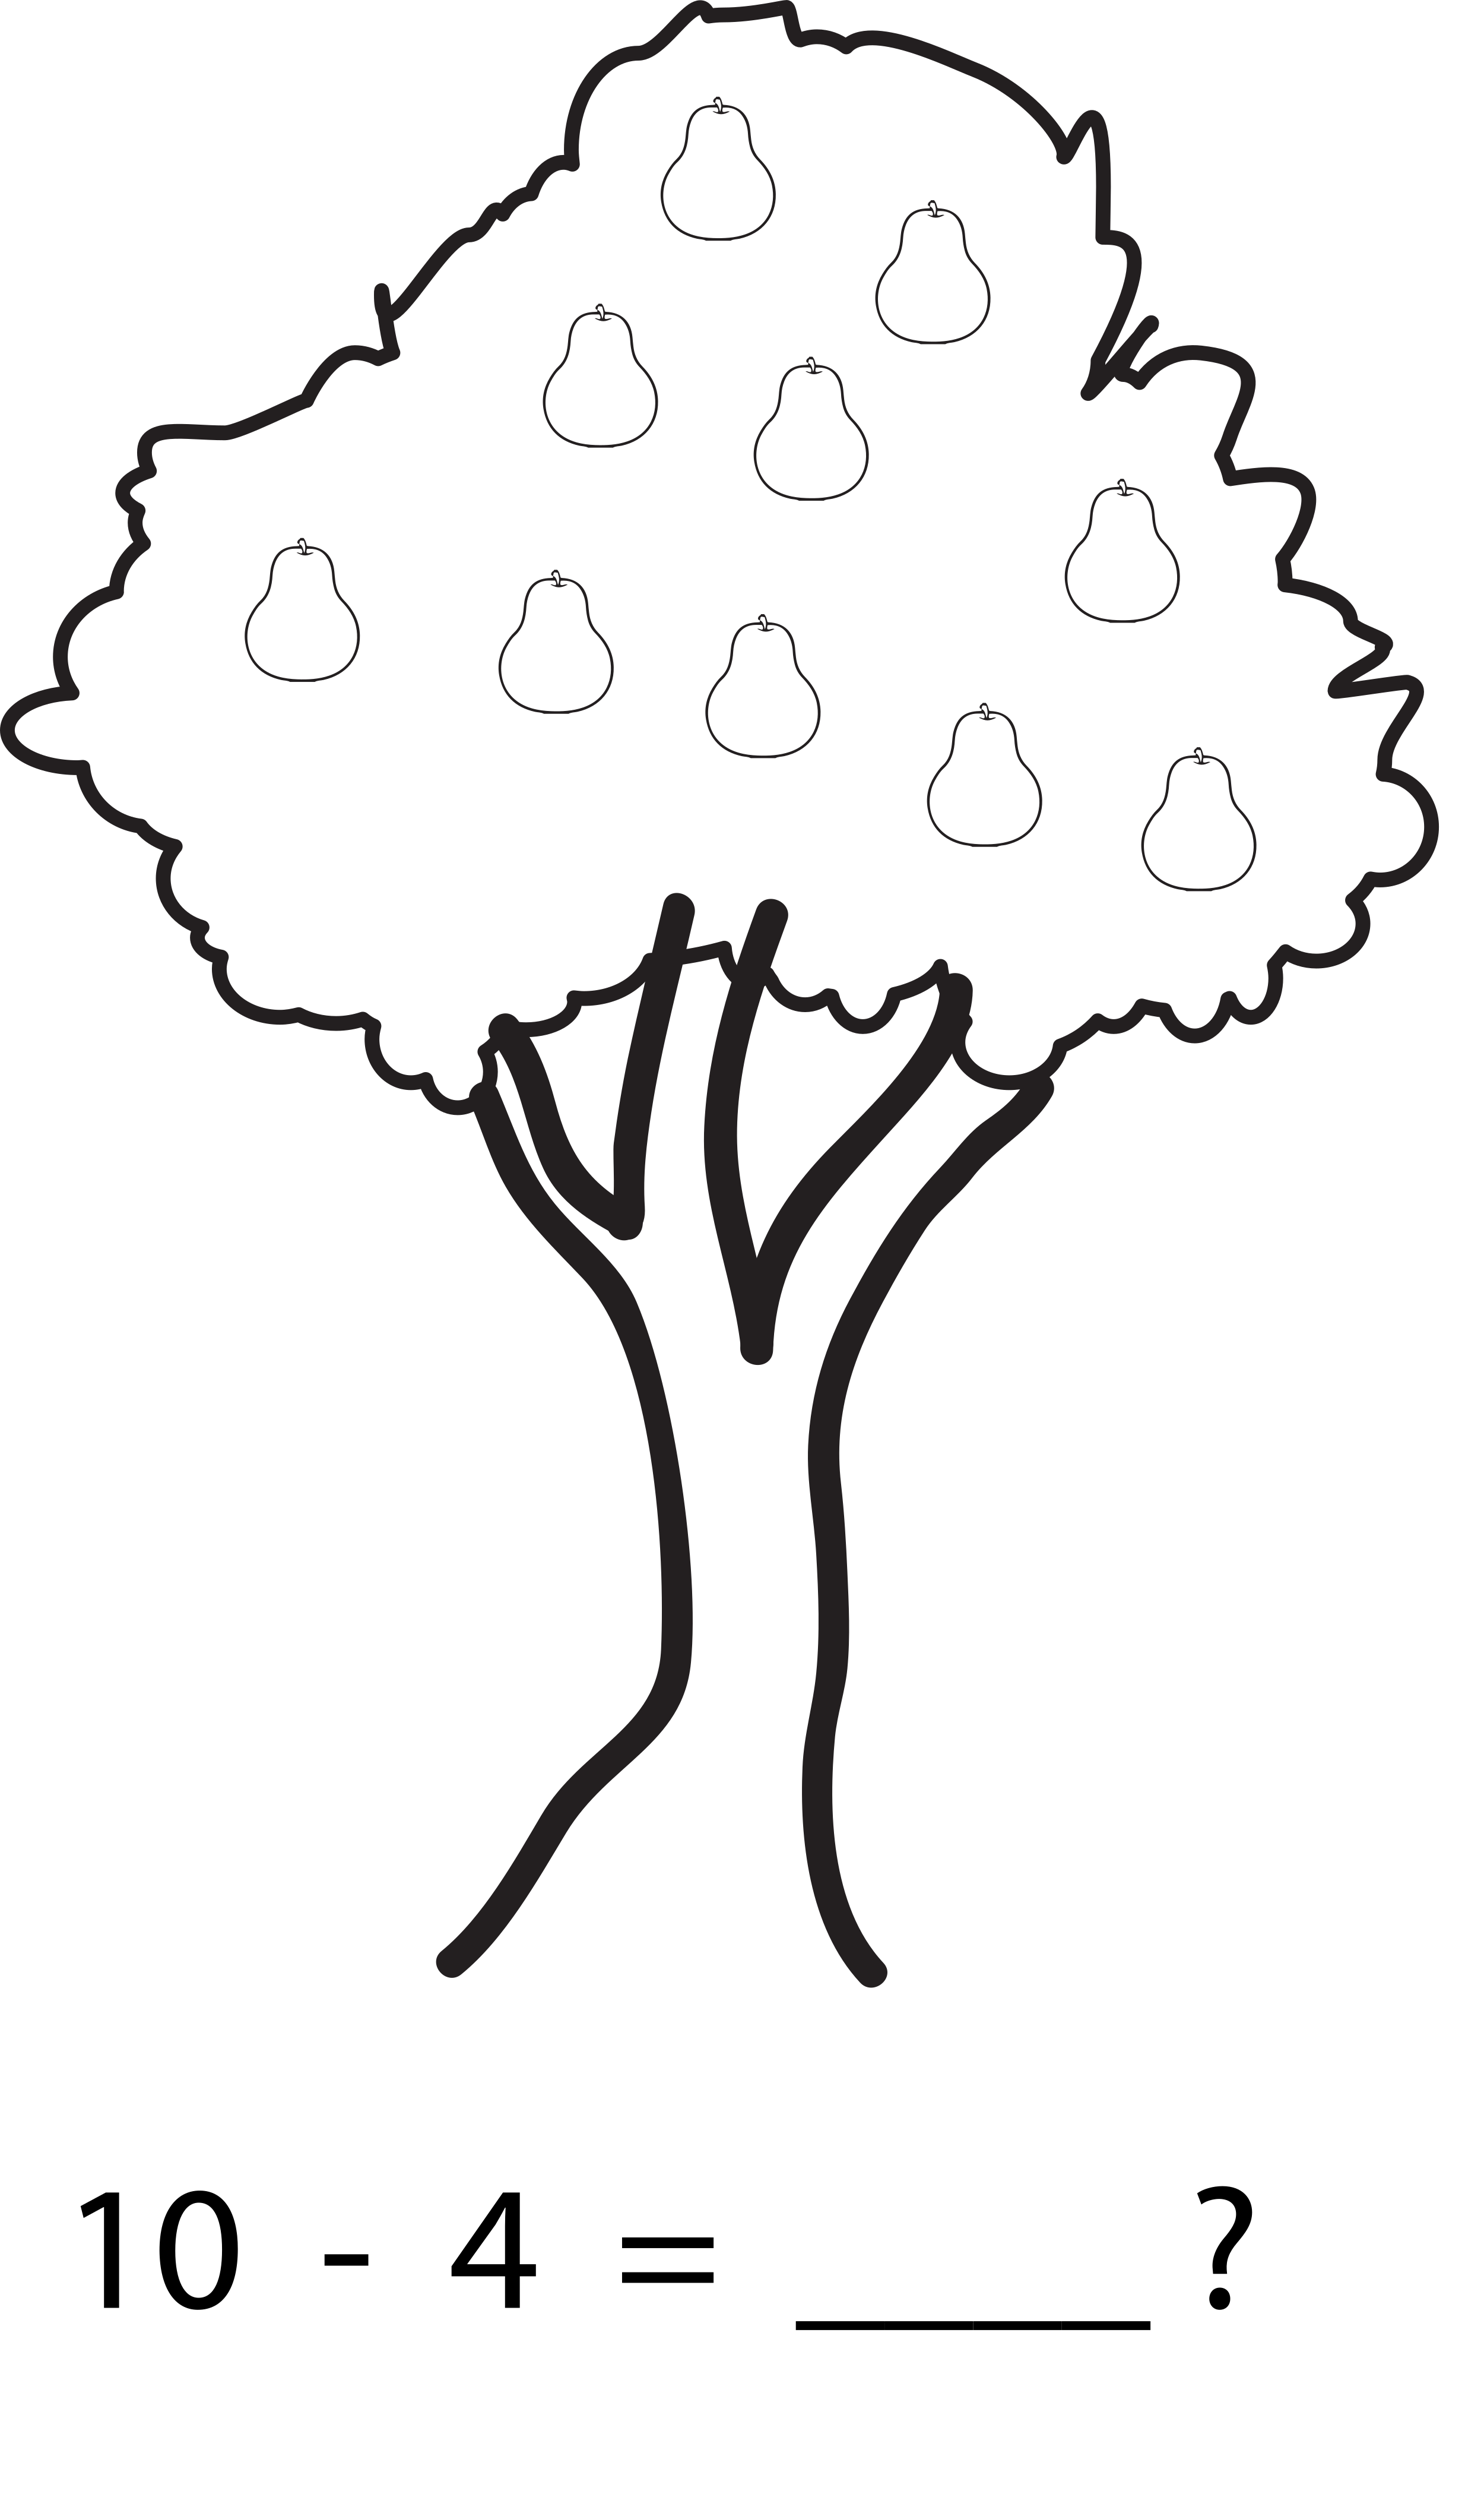 <?xml version="1.0" encoding="UTF-8"?>
<svg xmlns="http://www.w3.org/2000/svg" xmlns:xlink="http://www.w3.org/1999/xlink" width="301.301pt" height="507.216pt" viewBox="0 0 301.301 507.216" version="1.1">
<defs>
<g>
<symbol overflow="visible" id="glyph0-0">
<path style="stroke:none;" d="M 0 0 L 18 0 L 18 -25.203 L 0 -25.203 Z M 9 -14.219 L 2.875 -23.406 L 15.125 -23.406 Z M 10.078 -12.594 L 16.203 -21.781 L 16.203 -3.422 Z M 2.875 -1.797 L 9 -10.984 L 15.125 -1.797 Z M 1.797 -21.781 L 7.922 -12.594 L 1.797 -3.422 Z M 1.797 -21.781 "/>
</symbol>
<symbol overflow="visible" id="glyph0-1">
<path style="stroke:none;" d="M 8.5 0 L 11.562 0 L 11.562 -23.406 L 8.859 -23.406 L 3.75 -20.656 L 4.359 -18.25 L 8.422 -20.453 L 8.5 -20.453 Z M 8.5 0 "/>
</symbol>
<symbol overflow="visible" id="glyph0-2">
<path style="stroke:none;" d="M 9.469 -23.797 C 4.719 -23.797 1.297 -19.516 1.297 -11.625 C 1.375 -3.891 4.5 0.391 9.078 0.391 C 14.219 0.391 17.203 -4 17.203 -11.953 C 17.203 -19.406 14.359 -23.797 9.469 -23.797 Z M 9.25 -21.344 C 12.562 -21.344 14 -17.562 14 -11.812 C 14 -5.828 12.453 -2.047 9.25 -2.047 C 6.375 -2.047 4.5 -5.516 4.5 -11.594 C 4.5 -17.969 6.516 -21.344 9.25 -21.344 Z M 9.25 -21.344 "/>
</symbol>
<symbol overflow="visible" id="glyph0-3">
<path style="stroke:none;" d=""/>
</symbol>
<symbol overflow="visible" id="glyph0-4">
<path style="stroke:none;" d="M 1.078 -10.875 L 1.078 -8.562 L 9.969 -8.562 L 9.969 -10.875 Z M 1.078 -10.875 "/>
</symbol>
<symbol overflow="visible" id="glyph0-5">
<path style="stroke:none;" d="M 14.406 0 L 14.406 -6.406 L 17.672 -6.406 L 17.672 -8.859 L 14.406 -8.859 L 14.406 -23.406 L 10.984 -23.406 L 0.547 -8.453 L 0.547 -6.406 L 11.406 -6.406 L 11.406 0 Z M 3.75 -8.859 L 3.75 -8.922 L 9.469 -16.891 C 10.109 -17.969 10.688 -18.969 11.406 -20.344 L 11.516 -20.344 C 11.453 -19.109 11.406 -17.891 11.406 -16.672 L 11.406 -8.859 Z M 3.75 -8.859 "/>
</symbol>
<symbol overflow="visible" id="glyph0-6">
<path style="stroke:none;" d="M 20.016 -12.125 L 20.016 -14.297 L 1.438 -14.297 L 1.438 -12.125 Z M 20.016 -5.078 L 20.016 -7.234 L 1.438 -7.234 L 1.438 -5.078 Z M 20.016 -5.078 "/>
</symbol>
<symbol overflow="visible" id="glyph0-7">
<path style="stroke:none;" d="M 0 2.703 L 0 4.5 L 18 4.5 L 18 2.703 Z M 0 2.703 "/>
</symbol>
<symbol overflow="visible" id="glyph0-8">
<path style="stroke:none;" d="M 7.922 -6.906 L 7.844 -7.812 C 7.734 -9.641 8.312 -11.266 9.906 -13.141 C 11.625 -15.188 13 -16.953 13 -19.406 C 13 -22.141 11.125 -24.703 6.984 -24.703 C 5.078 -24.703 3.062 -24.125 1.844 -23.25 L 2.703 -20.984 C 3.594 -21.672 5.047 -22.109 6.344 -22.109 C 8.609 -22.062 9.75 -20.844 9.75 -19.016 C 9.75 -17.391 8.859 -15.984 7.234 -14.078 C 5.438 -11.922 4.781 -9.75 5 -7.844 L 5.078 -6.906 Z M 6.406 0.391 C 7.734 0.391 8.562 -0.578 8.562 -1.844 C 8.562 -3.172 7.734 -4.109 6.438 -4.109 C 5.219 -4.109 4.312 -3.172 4.312 -1.844 C 4.312 -0.578 5.188 0.391 6.406 0.391 Z M 6.406 0.391 "/>
</symbol>
</g>
</defs>
<g id="surface1">
<path style="fill-rule:nonzero;fill:rgb(13.725%,12.157%,12.549%);fill-opacity:1;stroke-width:0.5;stroke-linecap:butt;stroke-linejoin:miter;stroke:rgb(13.725%,12.157%,12.549%);stroke-opacity:1;stroke-miterlimit:10;" d="M 0.001 0.001 C 2.447 -5.601 4.107 -11.581 7.166 -16.902 C 11.244 -23.96 17.103 -29.488 22.65 -35.323 C 37.525 -50.956 39.591 -91.296 38.736 -110.913 C 38.001 -127.257 22.517 -130.87 14.361 -144.71 C 8.943 -153.89 2.505 -165.402 -5.916 -172.277 C -8.768 -174.589 -5.073 -178.937 -2.237 -176.632 C 6.666 -169.366 13.197 -157.593 19.021 -147.956 C 27.537 -133.921 42.744 -130.105 44.302 -113.554 C 46.103 -94.511 40.935 -58.64 33.318 -40.589 C 29.955 -32.613 22.021 -27.175 16.709 -20.613 C 10.955 -13.523 8.689 -5.745 5.154 2.458 C 3.673 5.821 -1.459 3.376 0.001 0.001 " transform="matrix(1,0,0,-1,95.733,223.786)"/>
<path style="fill-rule:nonzero;fill:rgb(13.725%,12.157%,12.549%);fill-opacity:1;stroke-width:0.5;stroke-linecap:butt;stroke-linejoin:miter;stroke:rgb(13.725%,12.157%,12.549%);stroke-opacity:1;stroke-miterlimit:10;" d="M 0 0.001 C -10.785 11.579 -11.273 31.224 -9.882 46.079 C -9.414 50.794 -7.828 55.224 -7.371 59.927 C -6.757 66.349 -7.082 72.958 -7.371 79.384 C -7.636 85.435 -7.992 91.466 -8.675 97.489 C -10.222 110.962 -6.445 122.614 -0.152 134.353 C 2.5 139.314 5.29 144.173 8.352 148.9 C 11.028 153.06 15.083 155.763 18.036 159.622 C 22.926 165.982 30.176 169.114 34.188 176.157 C 35.997 179.314 31.348 182.626 29.52 179.427 C 27.321 175.568 24.723 173.388 21.172 170.939 C 17.415 168.333 15.008 164.642 11.903 161.361 C 4.223 153.255 -1.07 144.63 -6.371 134.736 C -11.359 125.411 -14.32 115.79 -14.839 105.196 C -15.195 97.896 -13.605 90.282 -13.195 82.986 C -12.726 75.029 -12.433 66.935 -13.195 58.989 C -13.8 52.568 -15.714 46.462 -15.984 39.896 C -16.621 25.353 -14.707 7.443 -4.347 -3.679 C -1.851 -6.358 2.512 -2.686 0 0.001 " transform="matrix(1,0,0,-1,179.171,398.454)"/>
<path style="fill-rule:nonzero;fill:rgb(13.725%,12.157%,12.549%);fill-opacity:1;stroke-width:1;stroke-linecap:butt;stroke-linejoin:miter;stroke:rgb(13.725%,12.157%,12.549%);stroke-opacity:1;stroke-miterlimit:10;" d="M 0.001 0.001 C 1.216 1.665 1.634 2.966 1.501 5.146 C 1.087 11.669 1.841 17.884 2.822 24.349 C 4.892 37.872 8.544 51.146 11.584 64.478 C 12.4 68.009 7.072 70.025 6.251 66.446 C 3.849 56.017 1.263 45.626 -0.956 35.15 C -2.131 29.474 -3.057 23.759 -3.803 18.025 C -4.127 15.583 -3.135 5.364 -4.667 3.267 C -6.842 0.306 -2.17 -2.968 0.001 0.001 " transform="matrix(1,0,0,-1,128.917,250.017)"/>
<path style="fill-rule:nonzero;fill:rgb(13.725%,12.157%,12.549%);fill-opacity:1;stroke-width:1;stroke-linecap:butt;stroke-linejoin:miter;stroke:rgb(13.725%,12.157%,12.549%);stroke-opacity:1;stroke-miterlimit:10;" d="M -0.001 -0.001 C -5.287 -14.513 -9.747 -28.263 -10.513 -43.786 C -11.306 -59.575 -4.974 -73.091 -3.119 -88.388 C -2.673 -92.036 2.932 -91.032 2.495 -87.396 C 0.686 -72.529 -5.15 -59.681 -4.857 -44.341 C -4.56 -29.443 0.303 -15.814 5.335 -1.966 C 6.6 1.483 1.249 3.464 -0.001 -0.001 " transform="matrix(1,0,0,-1,154.005,184.706)"/>
<path style="fill-rule:nonzero;fill:rgb(13.725%,12.157%,12.549%);fill-opacity:1;stroke-width:1;stroke-linecap:butt;stroke-linejoin:miter;stroke:rgb(13.725%,12.157%,12.549%);stroke-opacity:1;stroke-miterlimit:10;" d="M -0 0.002 C -0.161 -11.694 -14.797 -24.971 -22.387 -32.713 C -33.946 -44.483 -40.036 -56.604 -40.528 -72.99 C -40.645 -76.647 -34.989 -77.209 -34.864 -73.526 C -34.266 -54.342 -24.567 -43.756 -12.34 -30.256 C -5.481 -22.651 5.515 -11.565 5.675 -0.537 C 5.734 3.127 0.058 3.67 -0 0.002 " transform="matrix(1,0,0,-1,191.325,200.443)"/>
<path style="fill-rule:nonzero;fill:rgb(13.725%,12.157%,12.549%);fill-opacity:1;stroke-width:1;stroke-linecap:butt;stroke-linejoin:miter;stroke:rgb(13.725%,12.157%,12.549%);stroke-opacity:1;stroke-miterlimit:10;" d="M 0 0.001 C 5.969 -7.597 6.508 -17.382 10.415 -25.952 C 13.516 -32.773 19.731 -36.523 26.09 -39.855 C 29.34 -41.562 31.27 -36.171 28.063 -34.511 C 18.586 -29.546 14.711 -23.152 11.993 -12.976 C 10.352 -6.855 8.305 -1.339 4.336 3.692 C 2.063 6.563 -2.269 2.872 0 0.001 " transform="matrix(1,0,0,-1,100.3,210.856)"/>
<path style="fill:none;stroke-width:3;stroke-linecap:round;stroke-linejoin:round;stroke:rgb(13.725%,12.157%,12.549%);stroke-opacity:1;stroke-miterlimit:4;" d="M -0 -0.001 C 13.457 24.999 5.164 24.999 0.96 24.999 M -85.809 -121.259 C -82.348 -120.818 -79.036 -120.134 -75.86 -119.243 C -75.563 -123.189 -73.317 -126.294 -70.536 -126.294 C -69.262 -126.294 -68.118 -125.634 -67.196 -124.529 C -66.926 -125.029 -66.618 -125.466 -66.29 -125.892 C -65.051 -128.743 -62.477 -130.72 -59.473 -130.72 C -57.704 -130.72 -56.11 -130.032 -54.825 -128.896 C -54.571 -128.947 -54.301 -128.974 -54.047 -129.009 C -53.184 -132.575 -50.708 -135.154 -47.766 -135.154 C -44.704 -135.154 -42.145 -132.396 -41.375 -128.638 C -36.653 -127.552 -33.118 -125.466 -32 -122.939 C -31.469 -127.271 -29.692 -131.15 -26.965 -134.146 C -27.887 -135.376 -28.454 -136.798 -28.454 -138.322 C -28.454 -142.861 -23.79 -146.544 -18.012 -146.544 C -12.602 -146.544 -8.176 -143.282 -7.68 -139.111 C -4.743 -138.052 -2.157 -136.306 -0.063 -133.97 C 0.917 -134.72 2.015 -135.154 3.175 -135.154 C 5.48 -135.154 7.5 -133.521 8.882 -130.97 C 10.398 -131.404 11.937 -131.693 13.515 -131.841 C 14.687 -134.939 16.964 -137.052 19.625 -137.052 C 22.886 -137.052 25.625 -133.884 26.359 -129.591 C 26.468 -129.552 26.589 -129.482 26.691 -129.443 C 27.585 -131.724 29.171 -133.267 31.019 -133.267 C 33.804 -133.267 36.082 -129.708 36.082 -125.345 C 36.082 -124.423 35.949 -123.54 35.773 -122.708 C 36.574 -121.837 37.324 -120.915 38.07 -119.954 C 39.738 -121.13 41.906 -121.865 44.316 -121.865 C 49.542 -121.865 53.785 -118.47 53.785 -114.271 C 53.785 -112.454 52.972 -110.833 51.667 -109.521 C 53.3 -108.31 54.531 -106.825 55.339 -105.204 C 55.957 -105.322 56.617 -105.404 57.261 -105.404 C 63.027 -105.404 67.71 -100.587 67.71 -94.638 C 67.71 -88.911 63.355 -84.271 57.875 -83.947 C 58.101 -82.993 58.214 -82.029 58.214 -81.036 C 58.214 -74.868 68.781 -66.993 62.898 -65.318 C 62.929 -64.99 48.101 -67.423 48.101 -67.099 C 48.101 -63.786 59.226 -60.544 57.667 -58.185 C 61.156 -56.806 51.265 -55.052 51.265 -52.865 C 51.265 -49.314 45.589 -46.372 37.941 -45.529 C 37.953 -45.341 37.984 -45.13 37.984 -44.954 C 37.984 -43.388 37.789 -41.849 37.445 -40.329 C 40.316 -37.044 43.914 -29.794 42.457 -26.337 C 40.64 -21.931 32.769 -23.083 26.859 -23.986 C 26.515 -22.329 25.906 -20.747 25.058 -19.267 C 25.714 -18.15 26.277 -16.954 26.707 -15.638 C 29.16 -7.978 36.273 -0.189 20.914 1.522 C 16.308 2.034 11.566 0.35 8.414 -4.466 C 7.425 -3.474 6.296 -2.845 5.078 -2.845 C 2.625 -2.845 12.015 10.561 10.765 7.096 C 10.406 7.764 -1.559 -7.306 -2.055 -6.681 C -0.774 -4.923 -0 -2.587 -0 -0.001 M 0.96 24.999 C 0.976 25.276 1.097 34.94 1.097 35.225 C 1.097 63.448 -5.86 40.413 -6.985 41.303 C -6.032 44.421 -14.192 54.718 -25.051 58.991 C -30.489 61.124 -46.297 68.979 -51.122 63.632 C -52.813 64.925 -54.864 65.69 -57.079 65.69 C -58.27 65.69 -59.383 65.428 -60.442 65.034 C -62.368 64.964 -62.368 72.272 -63.411 71.604 C -63.379 71.788 -69.946 70.12 -76.067 70.12 C -77.122 70.12 -78.125 70.026 -79.075 69.885 C -81.309 76.378 -87.961 62.354 -93.317 62.354 C -100.829 62.354 -106.942 53.569 -106.942 42.737 C -106.942 41.737 -106.817 40.78 -106.723 39.827 C -107.29 40.053 -107.891 40.206 -108.5 40.206 C -111.415 40.206 -113.891 37.593 -115.063 33.846 C -117.465 33.741 -119.602 32.128 -120.86 29.702 C -123.469 33.069 -123.961 25.483 -127.735 25.483 C -133.61 25.483 -145.516 -0.376 -145.516 13.292 C -145.516 17.624 -144.657 4.952 -143.168 1.565 C -144.223 1.206 -145.219 0.827 -146.161 0.358 C -147.563 1.108 -149.168 1.593 -150.895 1.593 C -156.317 1.593 -160.684 -8.048 -160.684 -8.115 C -161.497 -7.993 -174.301 -14.685 -177.29 -14.685 C -185.665 -14.685 -193.606 -12.728 -193.606 -18.673 C -193.606 -19.99 -193.219 -21.24 -192.606 -22.411 C -195.895 -23.454 -198.032 -25.075 -198.032 -26.904 C -198.032 -28.255 -196.829 -29.486 -194.899 -30.462 C -195.254 -31.243 -195.508 -32.064 -195.508 -32.919 C -195.508 -34.466 -194.836 -35.88 -193.793 -37.157 C -197.11 -39.411 -199.297 -42.892 -199.297 -46.849 C -199.297 -46.861 -199.278 -46.911 -199.278 -46.939 C -205.821 -48.38 -210.688 -53.716 -210.688 -60.13 C -210.688 -62.849 -209.797 -65.361 -208.301 -67.474 C -215.657 -67.782 -221.442 -71.017 -221.442 -75.021 C -221.442 -79.208 -215.067 -82.622 -207.211 -82.622 C -206.836 -82.622 -206.485 -82.572 -206.133 -82.552 C -205.547 -88.767 -200.661 -93.708 -194.372 -94.478 C -192.997 -96.423 -190.473 -97.911 -187.368 -98.618 C -188.868 -100.404 -189.801 -102.638 -189.801 -105.079 C -189.801 -109.806 -186.477 -113.747 -181.915 -115.036 C -182.493 -115.65 -182.864 -116.349 -182.864 -117.111 C -182.864 -118.993 -180.801 -120.564 -178.004 -121.056 C -178.25 -121.818 -178.422 -122.618 -178.422 -123.447 C -178.422 -128.861 -172.891 -133.267 -166.079 -133.267 C -164.754 -133.267 -163.493 -133.036 -162.293 -132.728 C -160.2 -133.841 -157.567 -134.525 -154.696 -134.525 C -152.75 -134.525 -150.926 -134.193 -149.286 -133.65 C -148.559 -134.251 -147.825 -134.728 -147.02 -135.056 C -147.25 -135.896 -147.418 -136.775 -147.418 -137.697 C -147.418 -142.591 -143.883 -146.544 -139.516 -146.544 C -138.446 -146.544 -137.418 -146.31 -136.508 -145.892 C -135.844 -149.15 -133.204 -151.618 -130.024 -151.618 C -126.336 -151.618 -123.368 -148.353 -123.368 -144.337 C -123.368 -142.833 -123.793 -141.443 -124.493 -140.267 C -122.559 -139.048 -121.11 -137.279 -120.29 -135.228 C -119.028 -135.583 -117.602 -135.794 -116.11 -135.794 C -110.68 -135.794 -106.286 -133.243 -106.286 -130.091 C -106.286 -129.833 -106.372 -129.575 -106.415 -129.306 C -105.743 -129.38 -105.079 -129.462 -104.387 -129.462 C -97.946 -129.462 -92.598 -126.173 -90.997 -121.72 C -89.239 -121.63 -87.504 -121.474 -85.809 -121.259 " transform="matrix(1,0,0,-1,222.942,73.147)"/>
<g style="fill:rgb(0%,0%,0%);fill-opacity:1;">
  <use xlink:href="#glyph0-1" x="12.616" y="468.288"/>
  <use xlink:href="#glyph0-2" x="31.084" y="468.288"/>
  <use xlink:href="#glyph0-3" x="49.552" y="468.288"/>
  <use xlink:href="#glyph0-3" x="57.184" y="468.288"/>
  <use xlink:href="#glyph0-4" x="64.816" y="468.288"/>
  <use xlink:href="#glyph0-3" x="75.868" y="468.288"/>
  <use xlink:href="#glyph0-3" x="83.5" y="468.288"/>
  <use xlink:href="#glyph0-5" x="91.132" y="468.288"/>
  <use xlink:href="#glyph0-3" x="109.6" y="468.288"/>
  <use xlink:href="#glyph0-3" x="117.232" y="468.288"/>
  <use xlink:href="#glyph0-6" x="124.864" y="468.288"/>
  <use xlink:href="#glyph0-3" x="146.32" y="468.288"/>
  <use xlink:href="#glyph0-3" x="153.952" y="468.288"/>
  <use xlink:href="#glyph0-7" x="161.584" y="468.288"/>
  <use xlink:href="#glyph0-7" x="179.584" y="468.288"/>
  <use xlink:href="#glyph0-7" x="197.584" y="468.288"/>
  <use xlink:href="#glyph0-7" x="215.584" y="468.288"/>
  <use xlink:href="#glyph0-3" x="233.584" y="468.288"/>
  <use xlink:href="#glyph0-8" x="241.216" y="468.288"/>
</g>
<path style=" stroke:none;fill-rule:evenodd;fill:rgb(13.725%,12.157%,12.549%);fill-opacity:1;" d="M 145.574 21.805 C 145.18 21.805 144.766 21.801 144.352 21.805 C 142.34 21.824 141.023 22.832 140.312 24.68 C 140 25.492 139.828 26.332 139.777 27.211 C 139.652 29.375 139.172 31.387 137.477 32.949 C 136.738 33.629 136.211 34.512 135.723 35.398 C 133.594 39.266 134.352 45.844 140.871 47.734 C 142.148 48.105 143.457 48.262 144.777 48.309 C 146.977 48.383 149.156 48.289 151.262 47.57 C 156.023 45.941 157.57 41.668 156.738 37.637 C 156.32 35.59 155.16 33.949 153.746 32.477 C 153.027 31.727 152.551 30.871 152.289 29.879 C 152.055 29.004 151.918 28.117 151.867 27.211 C 151.793 25.875 151.477 24.602 150.691 23.488 C 149.73 22.121 148.383 21.715 146.762 21.844 C 146.691 22.156 146.59 22.406 146.734 22.684 C 147.219 22.879 147.676 22.422 148.156 22.641 C 146.762 23.363 146.004 23.355 144.668 22.609 C 145.051 22.445 145.375 22.887 145.762 22.719 C 145.887 22.434 145.863 22.176 145.574 21.805 M 143.336 48.84 C 142.773 48.531 142.133 48.574 141.527 48.438 C 137.449 47.531 134.926 45.008 134.25 40.992 C 133.871 38.719 134.367 36.582 135.566 34.609 C 136.074 33.773 136.637 32.969 137.34 32.305 C 138.559 31.148 138.973 29.68 139.164 28.102 C 139.273 27.207 139.281 26.301 139.512 25.422 C 140.25 22.609 141.812 21.363 144.711 21.289 C 144.848 21.285 144.984 21.27 145.184 21.254 L 145.184 20.855 C 145.93 21.16 145.973 21.906 146.203 22.695 C 146.609 21.727 146.367 20.977 146.152 20.23 C 145.32 20.055 145.32 20.055 145.219 20.887 C 144.754 20.77 144.707 20.508 144.941 20.133 C 145.066 19.93 145.348 19.879 145.422 19.629 L 146.047 19.629 C 146.48 20.066 146.578 20.656 146.727 21.199 C 146.816 21.234 146.879 21.273 146.945 21.277 C 150.152 21.418 152.027 23.219 152.324 26.445 C 152.383 27.066 152.434 27.688 152.508 28.305 C 152.688 29.859 153.227 31.223 154.355 32.383 C 156.25 34.328 157.461 36.637 157.508 39.422 C 157.586 43.988 154.77 47.398 150.148 48.434 C 149.547 48.566 148.906 48.523 148.344 48.84 Z M 143.336 48.84 "/>
<path style=" stroke:none;fill-rule:evenodd;fill:rgb(13.725%,12.157%,12.549%);fill-opacity:1;" d="M 189.164 42.801 C 188.77 42.801 188.355 42.797 187.941 42.801 C 185.93 42.824 184.613 43.832 183.902 45.676 C 183.59 46.488 183.418 47.332 183.367 48.211 C 183.242 50.371 182.762 52.387 181.066 53.945 C 180.328 54.625 179.801 55.508 179.312 56.395 C 177.184 60.266 177.941 66.844 184.461 68.73 C 185.738 69.102 187.047 69.258 188.367 69.305 C 190.566 69.383 192.742 69.289 194.852 68.566 C 199.613 66.938 201.156 62.664 200.328 58.633 C 199.906 56.586 198.75 54.945 197.336 53.477 C 196.617 52.727 196.141 51.867 195.875 50.875 C 195.641 50 195.508 49.117 195.457 48.207 C 195.383 46.875 195.062 45.602 194.281 44.484 C 193.32 43.121 191.969 42.715 190.352 42.84 C 190.281 43.156 190.18 43.406 190.324 43.684 C 190.805 43.875 191.266 43.418 191.742 43.637 C 190.352 44.359 189.594 44.352 188.258 43.609 C 188.641 43.441 188.965 43.883 189.352 43.715 C 189.477 43.434 189.453 43.176 189.164 42.801 M 186.926 69.836 C 186.363 69.527 185.719 69.57 185.117 69.438 C 181.039 68.531 178.516 66.004 177.84 61.992 C 177.457 59.715 177.957 57.578 179.156 55.605 C 179.664 54.773 180.227 53.969 180.93 53.301 C 182.148 52.148 182.562 50.676 182.754 49.098 C 182.863 48.207 182.871 47.301 183.102 46.418 C 183.84 43.609 185.402 42.363 188.301 42.285 C 188.434 42.285 188.574 42.266 188.773 42.25 L 188.773 41.852 C 189.52 42.156 189.562 42.906 189.793 43.691 C 190.199 42.727 189.957 41.973 189.742 41.23 C 188.91 41.051 188.91 41.051 188.805 41.887 C 188.344 41.77 188.297 41.504 188.531 41.129 C 188.656 40.926 188.938 40.879 189.012 40.625 L 189.637 40.625 C 190.07 41.066 190.164 41.652 190.316 42.199 C 190.406 42.23 190.469 42.273 190.535 42.273 C 193.742 42.414 195.617 44.215 195.914 47.441 C 195.969 48.062 196.023 48.684 196.098 49.305 C 196.277 50.859 196.816 52.219 197.945 53.379 C 199.84 55.324 201.051 57.637 201.098 60.418 C 201.176 64.984 198.355 68.398 193.734 69.43 C 193.137 69.566 192.492 69.52 191.934 69.836 Z M 186.926 69.836 "/>
<path style=" stroke:none;fill-rule:evenodd;fill:rgb(13.725%,12.157%,12.549%);fill-opacity:1;" d="M 121.668 63.801 C 121.273 63.801 120.859 63.797 120.445 63.801 C 118.434 63.82 117.117 64.828 116.406 66.676 C 116.094 67.488 115.922 68.328 115.871 69.207 C 115.746 71.371 115.266 73.383 113.57 74.945 C 112.832 75.625 112.305 76.508 111.816 77.395 C 109.688 81.262 110.445 87.84 116.965 89.73 C 118.242 90.102 119.551 90.258 120.871 90.305 C 123.066 90.379 125.246 90.285 127.355 89.566 C 132.117 87.938 133.66 83.664 132.832 79.633 C 132.41 77.586 131.254 75.945 129.84 74.473 C 129.121 73.723 128.645 72.867 128.379 71.875 C 128.145 71 128.012 70.113 127.961 69.207 C 127.887 67.871 127.566 66.598 126.785 65.484 C 125.824 64.121 124.473 63.711 122.855 63.84 C 122.781 64.156 122.68 64.406 122.828 64.68 C 123.309 64.875 123.77 64.418 124.246 64.637 C 122.855 65.359 122.094 65.352 120.762 64.609 C 121.145 64.441 121.469 64.883 121.855 64.715 C 121.98 64.43 121.953 64.172 121.668 63.801 M 119.43 90.836 C 118.867 90.527 118.223 90.57 117.621 90.434 C 113.543 89.531 111.02 87.004 110.344 82.992 C 109.961 80.715 110.461 78.578 111.656 76.605 C 112.164 75.77 112.73 74.965 113.434 74.301 C 114.652 73.148 115.066 71.676 115.258 70.098 C 115.367 69.203 115.371 68.297 115.605 67.418 C 116.34 64.605 117.906 63.359 120.805 63.285 C 120.941 63.281 121.078 63.266 121.277 63.25 L 121.277 62.852 C 122.023 63.156 122.066 63.906 122.297 64.691 C 122.703 63.723 122.461 62.973 122.246 62.227 C 121.414 62.051 121.414 62.051 121.309 62.883 C 120.848 62.766 120.801 62.504 121.031 62.129 C 121.16 61.926 121.441 61.875 121.516 61.625 L 122.141 61.625 C 122.574 62.062 122.668 62.652 122.82 63.199 C 122.906 63.23 122.973 63.27 123.035 63.273 C 126.246 63.414 128.121 65.215 128.414 68.441 C 128.473 69.062 128.527 69.684 128.602 70.301 C 128.781 71.855 129.32 73.219 130.449 74.379 C 132.344 76.324 133.555 78.633 133.602 81.418 C 133.68 85.984 130.859 89.395 126.238 90.43 C 125.641 90.566 124.996 90.52 124.438 90.836 Z M 119.43 90.836 "/>
<path style=" stroke:none;fill-rule:evenodd;fill:rgb(13.725%,12.157%,12.549%);fill-opacity:1;" d="M 164.469 74.562 C 164.07 74.562 163.656 74.559 163.242 74.562 C 161.23 74.586 159.914 75.594 159.207 77.438 C 158.895 78.25 158.719 79.094 158.668 79.973 C 158.547 82.133 158.066 84.148 156.367 85.707 C 155.629 86.387 155.105 87.27 154.617 88.156 C 152.488 92.027 153.246 98.605 159.766 100.492 C 161.043 100.863 162.348 101.02 163.668 101.066 C 165.867 101.145 168.047 101.051 170.152 100.328 C 174.918 98.699 176.461 94.426 175.633 90.395 C 175.211 88.352 174.055 86.707 172.641 85.238 C 171.918 84.488 171.445 83.629 171.18 82.641 C 170.945 81.766 170.809 80.879 170.762 79.969 C 170.688 78.637 170.367 77.363 169.582 76.246 C 168.625 74.883 167.273 74.477 165.656 74.602 C 165.582 74.918 165.48 75.168 165.625 75.445 C 166.109 75.641 166.566 75.184 167.047 75.398 C 165.652 76.121 164.895 76.117 163.559 75.371 C 163.941 75.203 164.27 75.648 164.652 75.477 C 164.777 75.195 164.754 74.938 164.469 74.562 M 162.23 101.598 C 161.668 101.289 161.023 101.332 160.422 101.199 C 156.34 100.293 153.816 97.77 153.145 93.754 C 152.762 91.477 153.258 89.34 154.457 87.367 C 154.965 86.535 155.527 85.73 156.234 85.062 C 157.449 83.91 157.863 82.441 158.059 80.863 C 158.168 79.969 158.172 79.062 158.402 78.18 C 159.141 75.371 160.703 74.125 163.602 74.047 C 163.738 74.047 163.875 74.027 164.078 74.012 L 164.078 73.613 C 164.824 73.918 164.867 74.668 165.094 75.453 C 165.5 74.488 165.262 73.734 165.047 72.992 C 164.215 72.812 164.215 72.812 164.109 73.648 C 163.648 73.531 163.598 73.266 163.832 72.891 C 163.957 72.688 164.242 72.641 164.316 72.387 L 164.941 72.387 C 165.375 72.828 165.469 73.414 165.621 73.961 C 165.707 73.992 165.77 74.035 165.836 74.035 C 169.043 74.176 170.918 75.977 171.215 79.203 C 171.273 79.824 171.324 80.445 171.398 81.066 C 171.582 82.621 172.121 83.98 173.25 85.141 C 175.145 87.086 176.352 89.398 176.402 92.184 C 176.477 96.746 173.66 100.16 169.039 101.191 C 168.438 101.328 167.797 101.281 167.234 101.598 Z M 162.23 101.598 "/>
<path style=" stroke:none;fill-rule:evenodd;fill:rgb(13.725%,12.157%,12.549%);fill-opacity:1;" d="M 227.625 99.332 C 227.23 99.332 226.816 99.328 226.402 99.332 C 224.391 99.355 223.074 100.363 222.363 102.207 C 222.055 103.02 221.879 103.863 221.828 104.742 C 221.707 106.902 221.223 108.918 219.527 110.477 C 218.789 111.156 218.262 112.039 217.777 112.926 C 215.648 116.797 216.406 123.375 222.926 125.262 C 224.203 125.633 225.508 125.789 226.828 125.836 C 229.027 125.914 231.207 125.82 233.312 125.098 C 238.078 123.469 239.621 119.195 238.789 115.164 C 238.371 113.121 237.215 111.477 235.801 110.008 C 235.078 109.258 234.602 108.398 234.34 107.406 C 234.105 106.531 233.969 105.648 233.918 104.738 C 233.844 103.406 233.527 102.133 232.742 101.016 C 231.781 99.652 230.434 99.246 228.812 99.371 C 228.742 99.688 228.641 99.938 228.785 100.215 C 229.27 100.406 229.727 99.953 230.207 100.168 C 228.812 100.891 228.055 100.887 226.719 100.141 C 227.102 99.973 227.426 100.418 227.812 100.246 C 227.938 99.965 227.914 99.707 227.625 99.332 M 225.387 126.367 C 224.824 126.059 224.184 126.102 223.578 125.969 C 219.5 125.062 216.977 122.539 216.305 118.523 C 215.922 116.246 216.418 114.109 217.617 112.137 C 218.125 111.305 218.688 110.5 219.391 109.832 C 220.609 108.68 221.023 107.211 221.219 105.633 C 221.324 104.738 221.332 103.832 221.562 102.949 C 222.301 100.141 223.863 98.895 226.762 98.816 C 226.898 98.816 227.035 98.797 227.238 98.781 L 227.238 98.383 C 227.98 98.688 228.027 99.438 228.254 100.223 C 228.66 99.258 228.422 98.504 228.203 97.762 C 227.371 97.582 227.371 97.582 227.27 98.418 C 226.809 98.301 226.758 98.035 226.992 97.66 C 227.117 97.457 227.402 97.41 227.473 97.156 L 228.102 97.156 C 228.531 97.598 228.629 98.184 228.781 98.73 C 228.867 98.762 228.93 98.805 228.996 98.805 C 232.203 98.945 234.078 100.746 234.375 103.973 C 234.434 104.594 234.484 105.215 234.559 105.836 C 234.742 107.391 235.281 108.75 236.41 109.91 C 238.305 111.855 239.512 114.168 239.559 116.953 C 239.637 121.516 236.82 124.93 232.199 125.961 C 231.598 126.098 230.957 126.051 230.395 126.367 Z M 225.387 126.367 "/>
<path style=" stroke:none;fill-rule:evenodd;fill:rgb(13.725%,12.157%,12.549%);fill-opacity:1;" d="M 61.133 111.332 C 60.738 111.332 60.324 111.328 59.91 111.332 C 57.898 111.355 56.582 112.363 55.871 114.207 C 55.562 115.02 55.387 115.863 55.336 116.742 C 55.215 118.902 54.734 120.918 53.035 122.477 C 52.297 123.156 51.773 124.039 51.285 124.926 C 49.156 128.797 49.914 135.375 56.434 137.262 C 57.711 137.633 59.016 137.789 60.336 137.836 C 62.535 137.914 64.715 137.82 66.82 137.098 C 71.586 135.469 73.129 131.195 72.297 127.164 C 71.879 125.117 70.723 123.477 69.309 122.008 C 68.586 121.258 68.113 120.398 67.848 119.406 C 67.613 118.531 67.477 117.648 67.426 116.738 C 67.355 115.406 67.035 114.133 66.25 113.016 C 65.289 111.652 63.941 111.246 62.32 111.371 C 62.25 111.688 62.148 111.938 62.293 112.215 C 62.777 112.406 63.234 111.949 63.715 112.168 C 62.32 112.891 61.562 112.887 60.227 112.141 C 60.609 111.973 60.938 112.414 61.32 112.246 C 61.445 111.965 61.422 111.707 61.133 111.332 M 58.898 138.367 C 58.332 138.059 57.691 138.102 57.086 137.969 C 53.008 137.062 50.484 134.535 49.812 130.523 C 49.43 128.246 49.926 126.109 51.125 124.137 C 51.633 123.305 52.195 122.5 52.902 121.832 C 54.117 120.68 54.531 119.207 54.727 117.629 C 54.832 116.738 54.84 115.832 55.07 114.949 C 55.809 112.141 57.371 110.895 60.27 110.816 C 60.406 110.816 60.543 110.797 60.746 110.781 L 60.746 110.383 C 61.488 110.688 61.535 111.438 61.762 112.223 C 62.168 111.258 61.926 110.504 61.711 109.762 C 60.879 109.582 60.879 109.582 60.777 110.418 C 60.316 110.301 60.266 110.035 60.5 109.66 C 60.625 109.457 60.91 109.41 60.984 109.156 L 61.609 109.156 C 62.039 109.598 62.137 110.184 62.289 110.73 C 62.375 110.762 62.438 110.805 62.504 110.805 C 65.711 110.945 67.586 112.746 67.883 115.973 C 67.941 116.594 67.992 117.215 68.066 117.836 C 68.25 119.391 68.789 120.75 69.918 121.91 C 71.812 123.855 73.02 126.168 73.07 128.949 C 73.145 133.516 70.328 136.93 65.707 137.961 C 65.105 138.098 64.465 138.051 63.902 138.367 Z M 58.898 138.367 "/>
<path style=" stroke:none;fill-rule:evenodd;fill:rgb(13.725%,12.157%,12.549%);fill-opacity:1;" d="M 112.668 117.797 C 112.273 117.797 111.859 117.793 111.445 117.797 C 109.434 117.82 108.117 118.828 107.406 120.672 C 107.094 121.484 106.922 122.328 106.871 123.207 C 106.746 125.367 106.266 127.383 104.57 128.941 C 103.832 129.621 103.305 130.504 102.816 131.391 C 100.688 135.262 101.445 141.84 107.965 143.727 C 109.242 144.098 110.551 144.254 111.871 144.301 C 114.07 144.379 116.246 144.285 118.355 143.562 C 123.117 141.934 124.66 137.66 123.832 133.629 C 123.41 131.586 122.254 129.941 120.84 128.473 C 120.121 127.723 119.645 126.863 119.379 125.875 C 119.145 125 119.012 124.113 118.961 123.203 C 118.887 121.871 118.566 120.598 117.785 119.48 C 116.824 118.117 115.473 117.711 113.855 117.836 C 113.785 118.152 113.68 118.402 113.828 118.68 C 114.309 118.875 114.77 118.418 115.246 118.633 C 113.855 119.355 113.094 119.352 111.762 118.605 C 112.145 118.438 112.469 118.883 112.855 118.711 C 112.98 118.43 112.957 118.172 112.668 117.797 M 110.43 144.832 C 109.867 144.523 109.223 144.566 108.621 144.434 C 104.543 143.527 102.02 141.004 101.344 136.988 C 100.961 134.711 101.461 132.574 102.66 130.602 C 103.168 129.77 103.73 128.965 104.434 128.297 C 105.652 127.145 106.066 125.676 106.258 124.098 C 106.367 123.203 106.375 122.297 106.605 121.414 C 107.34 118.605 108.906 117.359 111.805 117.281 C 111.941 117.281 112.078 117.262 112.277 117.246 L 112.277 116.848 C 113.023 117.152 113.066 117.902 113.297 118.688 C 113.703 117.723 113.461 116.969 113.246 116.227 C 112.414 116.047 112.414 116.047 112.309 116.883 C 111.848 116.766 111.801 116.5 112.035 116.125 C 112.16 115.922 112.441 115.875 112.516 115.621 L 113.141 115.621 C 113.574 116.062 113.668 116.648 113.82 117.195 C 113.91 117.227 113.973 117.27 114.039 117.27 C 117.246 117.41 119.121 119.211 119.418 122.438 C 119.473 123.059 119.527 123.68 119.602 124.301 C 119.781 125.855 120.32 127.215 121.449 128.375 C 123.344 130.32 124.555 132.633 124.602 135.418 C 124.68 139.98 121.859 143.395 117.238 144.426 C 116.641 144.562 115.996 144.516 115.438 144.832 Z M 110.43 144.832 "/>
<path style=" stroke:none;fill-rule:evenodd;fill:rgb(13.725%,12.157%,12.549%);fill-opacity:1;" d="M 243.16 153.797 C 242.766 153.797 242.352 153.793 241.938 153.797 C 239.926 153.816 238.609 154.824 237.898 156.672 C 237.59 157.484 237.414 158.324 237.363 159.203 C 237.242 161.367 236.758 163.379 235.062 164.941 C 234.324 165.621 233.797 166.504 233.312 167.391 C 231.184 171.258 231.941 177.836 238.461 179.727 C 239.738 180.098 241.043 180.254 242.363 180.301 C 244.562 180.375 246.742 180.281 248.848 179.562 C 253.613 177.934 255.156 173.66 254.324 169.629 C 253.906 167.582 252.75 165.941 251.336 164.469 C 250.613 163.719 250.137 162.863 249.875 161.871 C 249.641 160.996 249.504 160.109 249.453 159.203 C 249.379 157.867 249.062 156.594 248.277 155.48 C 247.316 154.113 245.969 153.707 244.348 153.836 C 244.277 154.148 244.176 154.398 244.32 154.676 C 244.805 154.871 245.262 154.414 245.742 154.633 C 244.348 155.355 243.59 155.348 242.254 154.602 C 242.637 154.438 242.961 154.879 243.348 154.711 C 243.473 154.426 243.449 154.168 243.16 153.797 M 240.922 180.832 C 240.359 180.523 239.719 180.566 239.113 180.43 C 235.035 179.523 232.512 177 231.84 172.984 C 231.457 170.711 231.953 168.574 233.152 166.602 C 233.66 165.766 234.223 164.961 234.926 164.297 C 236.145 163.141 236.559 161.672 236.754 160.094 C 236.859 159.199 236.867 158.293 237.098 157.414 C 237.836 154.602 239.398 153.355 242.297 153.281 C 242.434 153.277 242.57 153.262 242.773 153.246 L 242.773 152.848 C 243.516 153.152 243.562 153.898 243.789 154.688 C 244.195 153.719 243.957 152.969 243.738 152.223 C 242.906 152.047 242.906 152.047 242.805 152.879 C 242.344 152.762 242.293 152.5 242.527 152.125 C 242.652 151.922 242.938 151.871 243.008 151.621 L 243.637 151.621 C 244.066 152.059 244.164 152.648 244.316 153.191 C 244.402 153.227 244.465 153.266 244.531 153.27 C 247.738 153.41 249.613 155.211 249.91 158.438 C 249.969 159.059 250.02 159.68 250.094 160.297 C 250.277 161.852 250.816 163.215 251.945 164.375 C 253.84 166.32 255.047 168.629 255.094 171.414 C 255.172 175.98 252.355 179.391 247.734 180.426 C 247.133 180.559 246.492 180.516 245.93 180.832 Z M 240.922 180.832 "/>
<path style=" stroke:none;fill-rule:evenodd;fill:rgb(13.725%,12.157%,12.549%);fill-opacity:1;" d="M 199.664 144.797 C 199.27 144.797 198.855 144.793 198.441 144.797 C 196.43 144.816 195.113 145.824 194.402 147.672 C 194.09 148.484 193.918 149.324 193.867 150.203 C 193.742 152.367 193.262 154.379 191.566 155.941 C 190.828 156.621 190.301 157.504 189.812 158.391 C 187.684 162.258 188.441 168.836 194.961 170.727 C 196.238 171.098 197.547 171.254 198.867 171.301 C 201.062 171.375 203.242 171.281 205.352 170.562 C 210.113 168.934 211.656 164.66 210.828 160.629 C 210.406 158.582 209.25 156.941 207.836 155.469 C 207.117 154.719 206.641 153.863 206.375 152.871 C 206.141 151.996 206.008 151.109 205.957 150.203 C 205.883 148.867 205.562 147.594 204.781 146.48 C 203.82 145.117 202.469 144.707 200.852 144.836 C 200.777 145.152 200.676 145.402 200.824 145.676 C 201.305 145.871 201.766 145.414 202.242 145.633 C 200.852 146.355 200.09 146.348 198.758 145.605 C 199.141 145.438 199.465 145.879 199.852 145.711 C 199.977 145.426 199.949 145.168 199.664 144.797 M 197.426 171.832 C 196.863 171.523 196.219 171.566 195.617 171.43 C 191.539 170.527 189.016 168 188.34 163.988 C 187.957 161.711 188.457 159.574 189.656 157.602 C 190.164 156.766 190.727 155.961 191.43 155.297 C 192.648 154.145 193.059 152.672 193.254 151.094 C 193.363 150.199 193.371 149.293 193.602 148.414 C 194.336 145.602 195.902 144.355 198.801 144.281 C 198.934 144.277 199.074 144.262 199.273 144.246 L 199.273 143.848 C 200.02 144.152 200.062 144.902 200.293 145.688 C 200.699 144.719 200.457 143.969 200.242 143.223 C 199.41 143.047 199.41 143.047 199.305 143.879 C 198.844 143.762 198.797 143.5 199.027 143.125 C 199.156 142.922 199.438 142.871 199.512 142.621 L 200.137 142.621 C 200.57 143.059 200.664 143.648 200.816 144.195 C 200.906 144.227 200.969 144.266 201.035 144.27 C 204.242 144.41 206.117 146.211 206.414 149.438 C 206.469 150.059 206.523 150.68 206.598 151.297 C 206.777 152.852 207.316 154.215 208.445 155.375 C 210.34 157.32 211.551 159.629 211.598 162.414 C 211.676 166.98 208.855 170.391 204.234 171.426 C 203.637 171.562 202.992 171.516 202.434 171.832 Z M 197.426 171.832 "/>
<path style=" stroke:none;fill-rule:evenodd;fill:rgb(13.725%,12.157%,12.549%);fill-opacity:1;" d="M 154.668 126.797 C 154.27 126.797 153.855 126.793 153.441 126.797 C 151.43 126.82 150.113 127.828 149.406 129.672 C 149.094 130.484 148.918 131.328 148.867 132.207 C 148.746 134.367 148.262 136.383 146.566 137.941 C 145.828 138.621 145.301 139.504 144.816 140.391 C 142.688 144.262 143.445 150.84 149.965 152.727 C 151.242 153.098 152.547 153.254 153.867 153.301 C 156.066 153.379 158.246 153.285 160.352 152.562 C 165.117 150.934 166.66 146.66 165.832 142.629 C 165.41 140.582 164.254 138.941 162.84 137.473 C 162.117 136.723 161.645 135.863 161.379 134.871 C 161.145 133.996 161.008 133.113 160.961 132.203 C 160.887 130.871 160.566 129.598 159.781 128.48 C 158.824 127.117 157.473 126.711 155.852 126.836 C 155.781 127.152 155.68 127.402 155.824 127.68 C 156.309 127.871 156.766 127.414 157.246 127.633 C 155.852 128.355 155.094 128.348 153.758 127.605 C 154.141 127.438 154.469 127.879 154.852 127.711 C 154.977 127.43 154.953 127.172 154.668 126.797 M 152.43 153.832 C 151.867 153.523 151.223 153.566 150.621 153.434 C 146.539 152.527 144.016 150 143.344 145.988 C 142.961 143.711 143.457 141.574 144.656 139.602 C 145.164 138.77 145.727 137.965 146.43 137.297 C 147.648 136.145 148.062 134.672 148.258 133.094 C 148.367 132.203 148.371 131.297 148.602 130.414 C 149.34 127.605 150.902 126.359 153.801 126.281 C 153.938 126.281 154.074 126.262 154.277 126.246 L 154.277 125.848 C 155.023 126.152 155.066 126.902 155.293 127.688 C 155.699 126.723 155.461 125.969 155.246 125.227 C 154.414 125.047 154.414 125.047 154.309 125.883 C 153.848 125.766 153.797 125.5 154.031 125.125 C 154.156 124.922 154.441 124.875 154.516 124.621 L 155.141 124.621 C 155.574 125.062 155.668 125.648 155.82 126.195 C 155.906 126.227 155.969 126.27 156.035 126.27 C 159.242 126.41 161.117 128.211 161.414 131.438 C 161.473 132.059 161.523 132.68 161.598 133.301 C 161.781 134.855 162.32 136.215 163.449 137.375 C 165.344 139.32 166.551 141.633 166.602 144.414 C 166.676 148.98 163.859 152.395 159.238 153.426 C 158.637 153.562 157.996 153.516 157.434 153.832 Z M 152.43 153.832 "/>
</g>
</svg>
